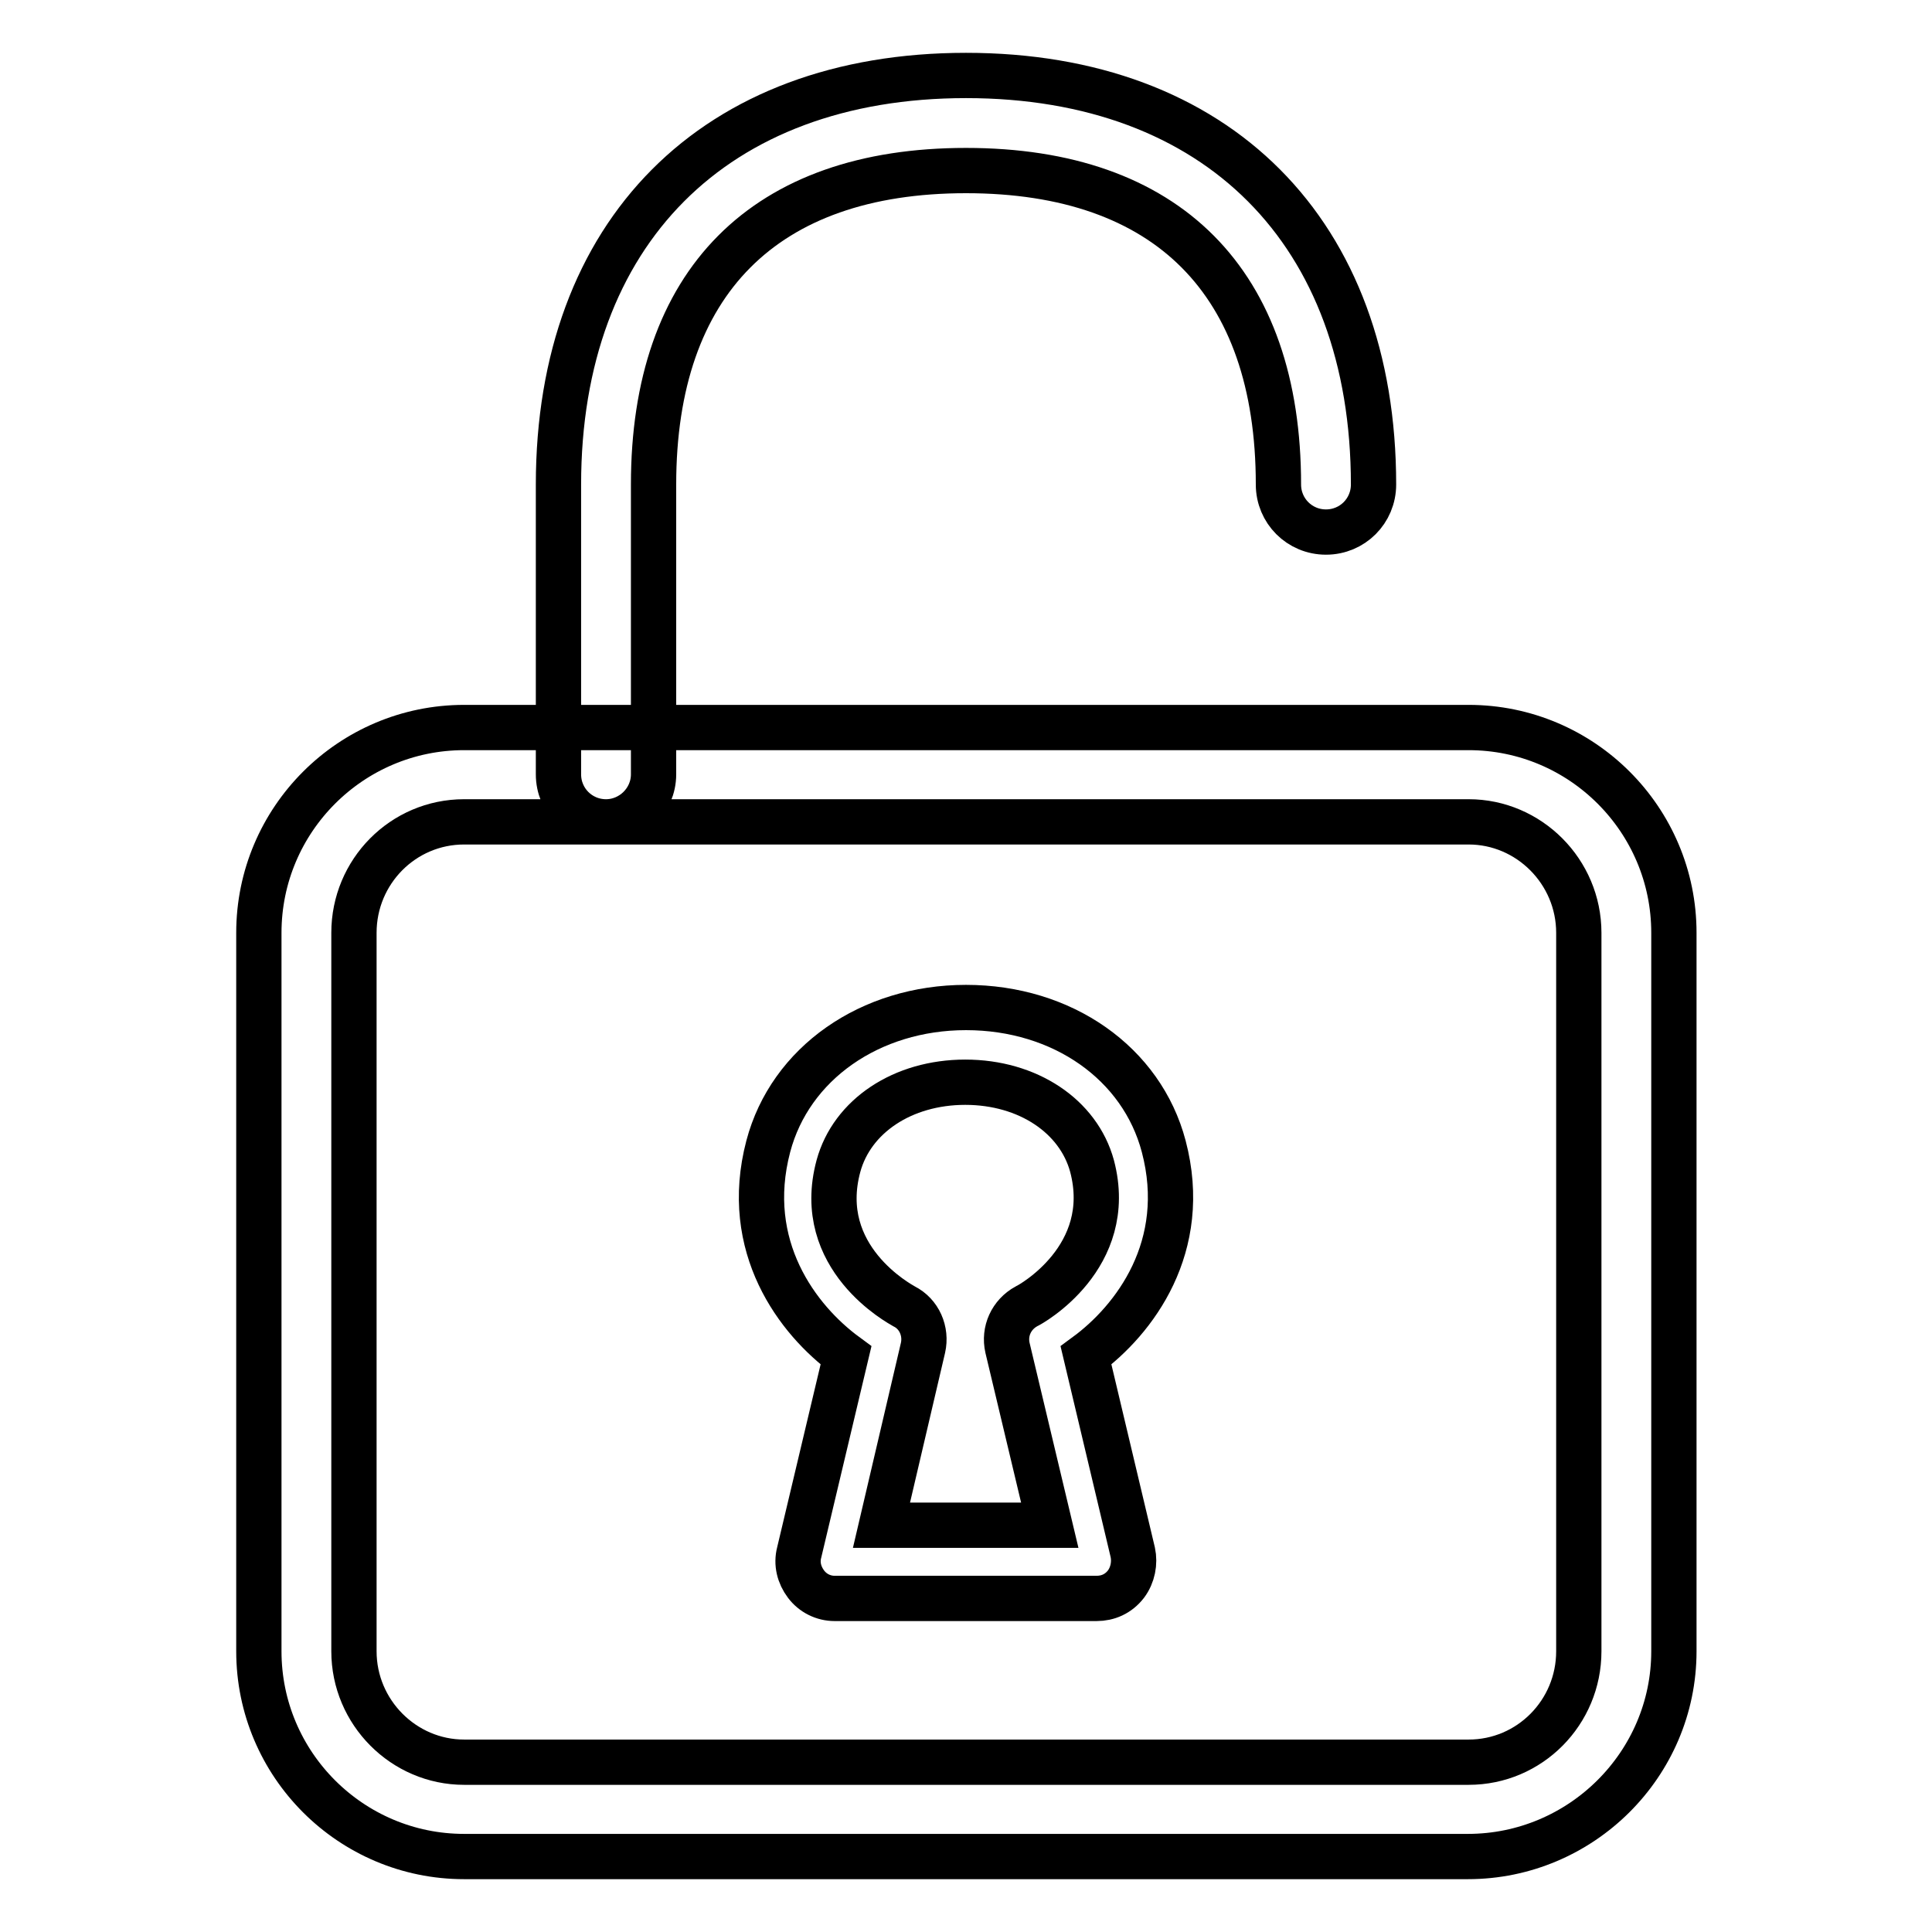 <?xml version="1.0" encoding="utf-8"?>
<!-- Svg Vector Icons : http://www.onlinewebfonts.com/icon -->
<!DOCTYPE svg PUBLIC "-//W3C//DTD SVG 1.1//EN" "http://www.w3.org/Graphics/SVG/1.1/DTD/svg11.dtd">
<svg version="1.1" xmlns="http://www.w3.org/2000/svg" xmlns:xlink="http://www.w3.org/1999/xlink" x="0px" y="0px" viewBox="0 0 256 256" enable-background="new 0 0 256 256" xml:space="preserve">
<g><g><path stroke-width="6" fill-opacity="0" stroke="#000000"  d="M194.5,246H61.5c-15,0-27.2-12.2-27.2-27.2v-95.2c0-15,12.2-27.2,27.2-27.2h133.1c15,0,27.2,12.2,27.2,27.2v95.2C221.8,233.8,209.5,246,194.5,246z M61.5,108.9c-8.1,0-14.6,6.6-14.6,14.7v95.2c0,8.1,6.6,14.7,14.6,14.7h133.1c8.1,0,14.6-6.6,14.6-14.7v-95.2c0-8.1-6.6-14.7-14.6-14.7H61.5L61.5,108.9z M80.3,108.9c-3.5,0-6.3-2.8-6.3-6.3V64.2C74,30.8,94.7,10,128,10c33.3,0,54,20.8,54,54.2c0,3.5-2.8,6.3-6.3,6.3s-6.3-2.8-6.3-6.3c0-26.8-14.7-41.6-41.4-41.6c-26.7,0-41.4,14.8-41.4,41.6v38.4C86.6,106.1,83.7,108.9,80.3,108.9z M145.3,211.8h-34.7c-1.5,0-2.9-0.7-3.8-1.9s-1.3-2.7-0.9-4.2l6.2-26.1c-6.4-4.7-13.8-14.4-10.3-27.7c2.9-11,13.5-18.4,26.2-18.4c12.8,0,23.3,7.4,26.2,18.4c3.5,13.3-3.9,23-10.3,27.7l6.2,26.1c0.3,1.4,0,3-0.9,4.2C148.2,211.2,146.8,211.8,145.3,211.8z M116.8,202.1h22.3l-5.6-23.5c-0.5-2.2,0.5-4.4,2.5-5.5c0.5-0.2,11.9-6.5,8.7-18.6c-1.8-6.6-8.5-11.1-16.8-11.1c-8.3,0-15,4.5-16.8,11.1c-3.3,12.2,8.2,18.3,8.7,18.6c2,1,3,3.3,2.5,5.5L116.8,202.1z"/></g></g>
</svg>